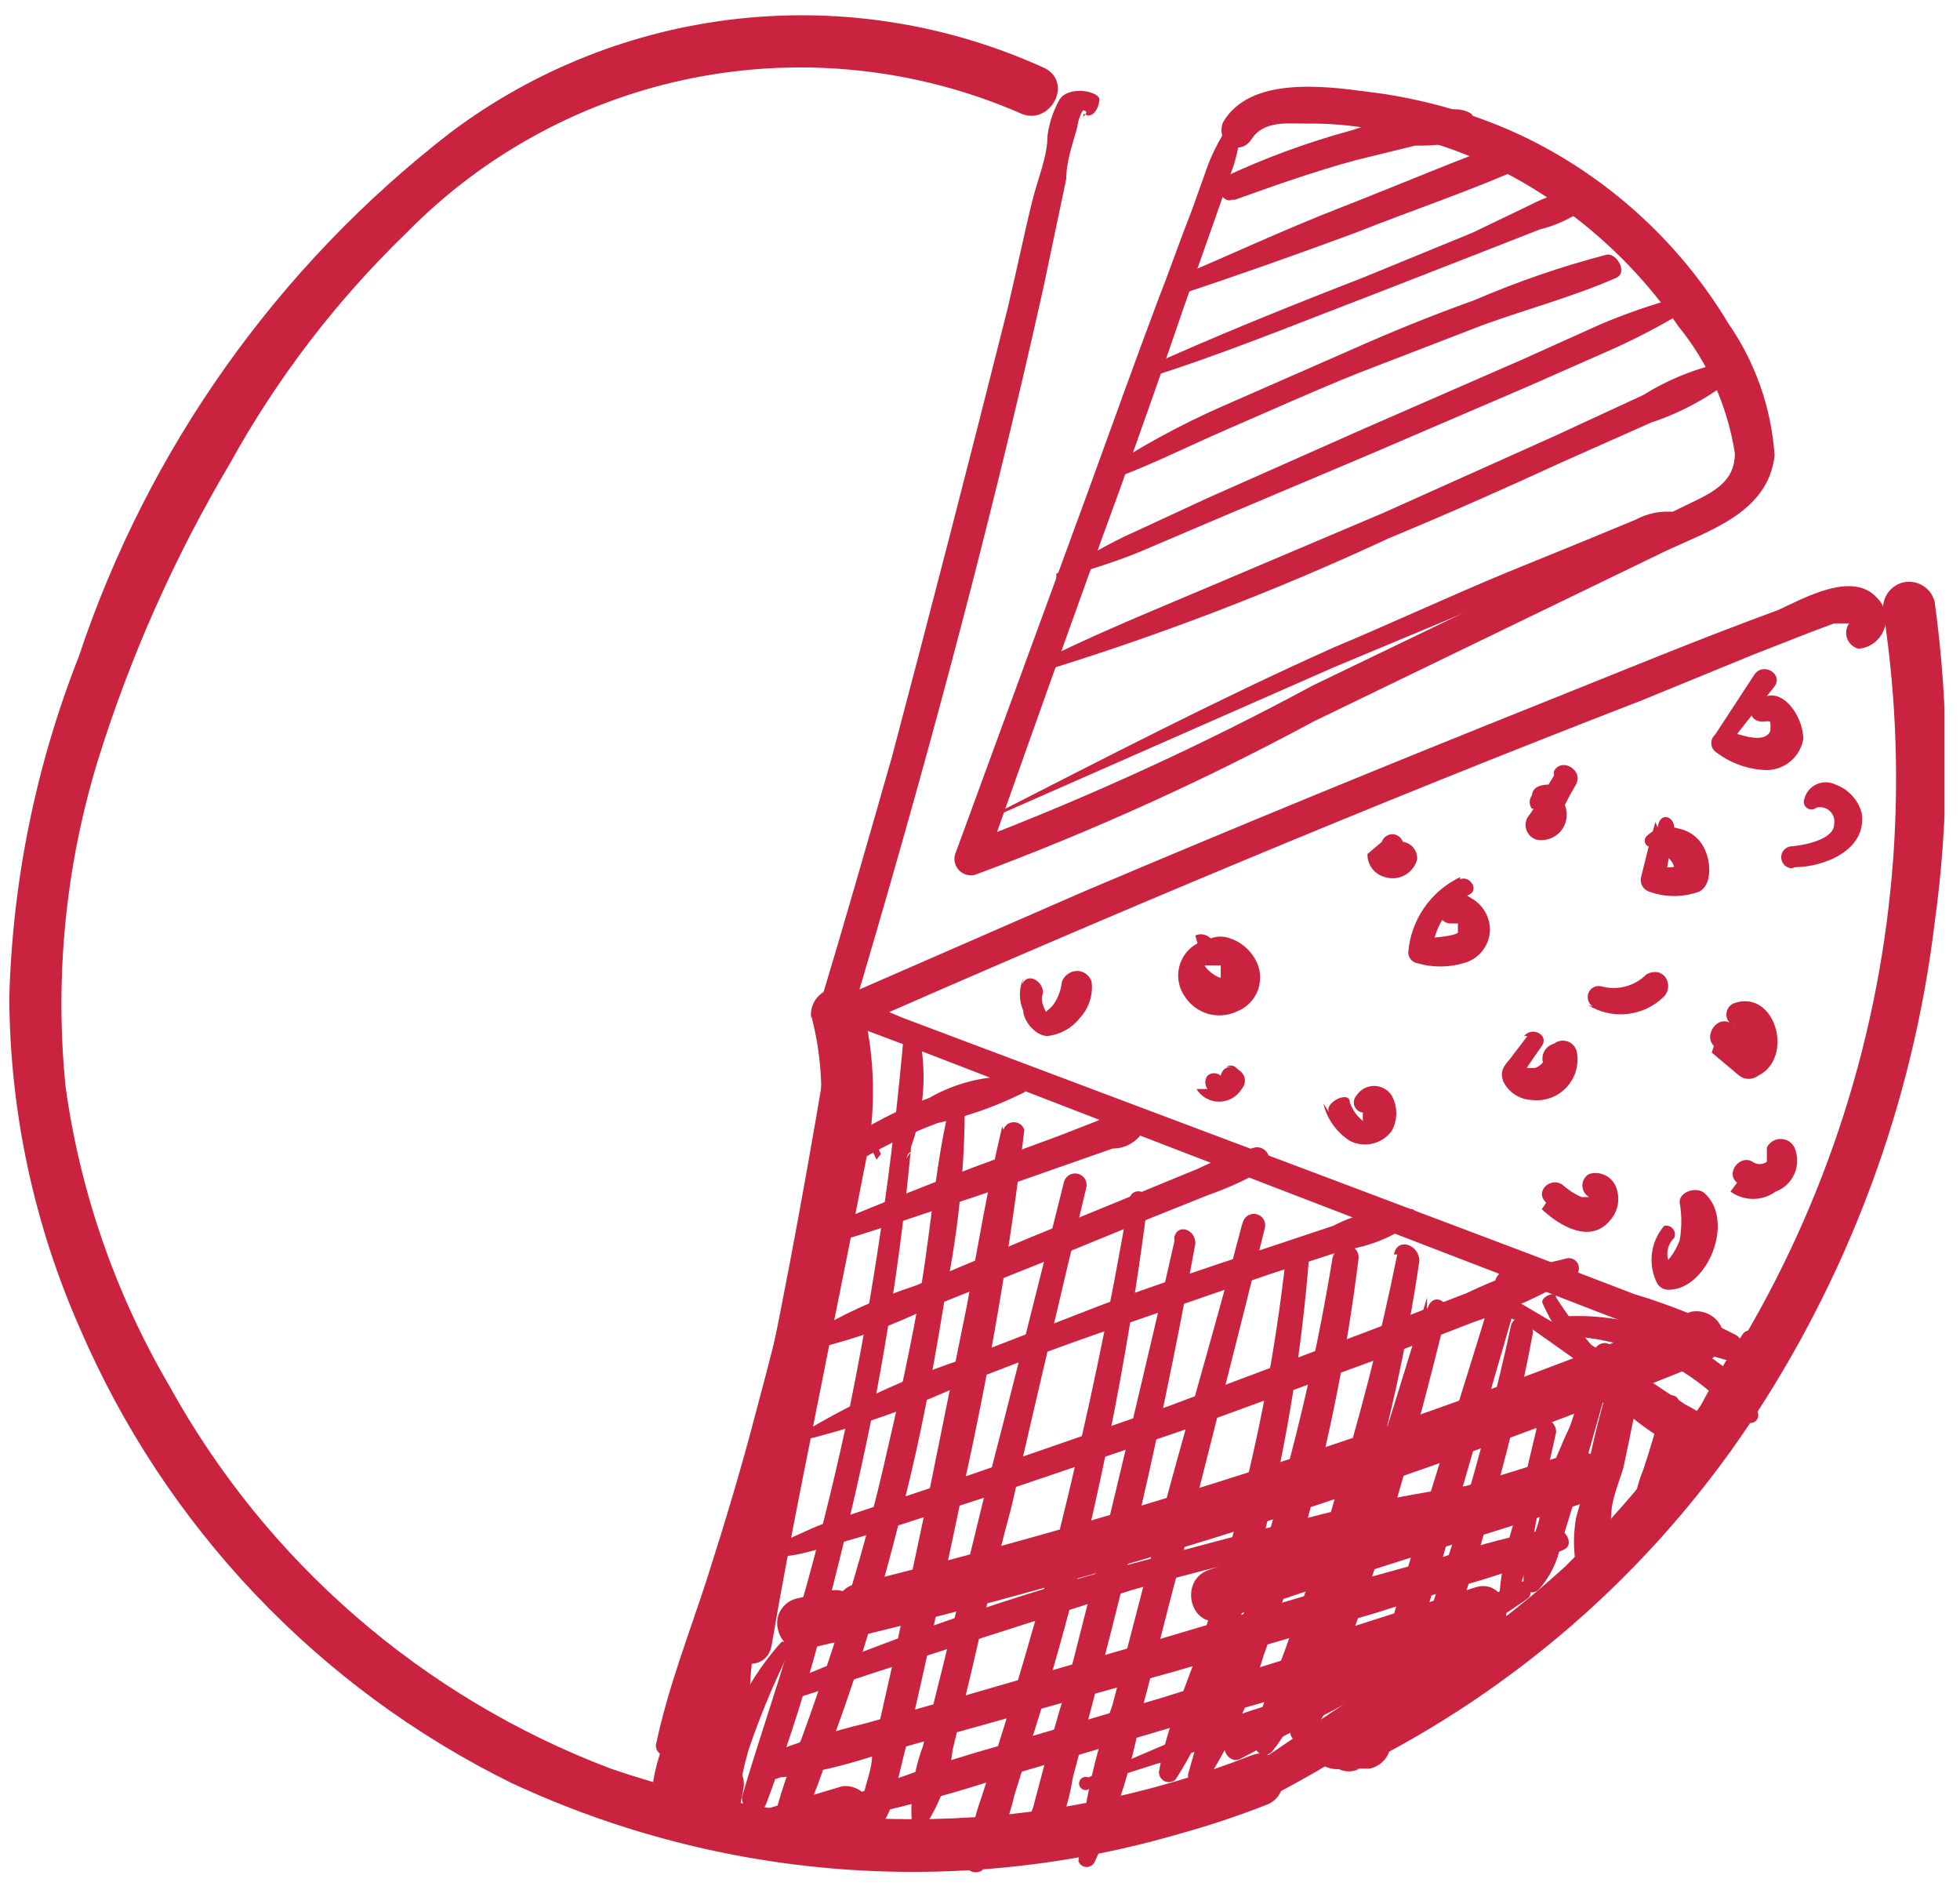 <svg width="79" height="76" viewBox="0 0 79 76" fill="none" xmlns="http://www.w3.org/2000/svg">
<g clip-path="url(#clip0_1033_685)">
<path d="M54.673 71.266C61.024 68.13 66.449 63.396 70.415 57.529C74.502 51.447 77.093 44.486 77.975 37.212C78.575 32.906 78.575 28.537 77.975 24.23C77.902 23.961 77.726 23.73 77.485 23.589C77.244 23.448 76.957 23.407 76.685 23.474C76.416 23.548 76.185 23.724 76.044 23.965C75.903 24.206 75.862 24.493 75.93 24.764C76.976 31.719 76.357 38.824 74.123 45.494C71.888 52.163 68.103 58.208 63.078 63.131C60.289 65.678 57.143 67.805 53.739 69.444C52.538 70.066 53.739 71.844 54.806 71.266H54.673Z" fill="#C9233F"/>
<path d="M42.132 2.757C38.275 0.99 34.012 0.297 29.793 0.751C25.574 1.205 21.556 2.789 18.163 5.336C11.182 10.732 5.966 18.084 3.177 26.453C1.451 30.835 0.503 35.483 0.375 40.191C0.396 44.785 1.365 49.325 3.221 53.528C6.652 61.507 12.818 68.002 20.609 71.844C29.045 75.774 38.624 76.501 47.557 73.889C48.733 73.564 49.891 73.179 51.026 72.734C52.271 72.289 51.693 70.244 50.448 70.733C42.172 73.971 33.014 74.16 24.611 71.266C17.038 68.398 10.732 62.93 6.823 55.84C4.652 52.137 3.231 48.043 2.643 43.792C2.201 39.378 2.639 34.92 3.933 30.677C5.236 26.481 7.027 22.452 9.269 18.673C11.165 15.239 13.563 12.107 16.384 9.381C19.528 6.177 23.568 3.999 27.973 3.134C32.379 2.269 36.943 2.758 41.065 4.536C42.266 5.158 43.288 3.38 42.132 2.757Z" fill="#C9233F"/>
<path d="M43.688 4.58C44.044 4.847 44.311 4.313 44.311 4.002C44.311 3.691 43.11 3.424 42.71 4.002C42.455 4.456 42.289 4.954 42.221 5.469C42.221 6.269 41.865 7.114 41.643 7.959C41.42 8.804 40.976 10.893 40.62 12.405C39.108 18.421 37.552 24.453 35.951 30.499C34.972 33.922 33.994 37.345 32.971 40.724C32.94 40.863 32.949 41.007 32.997 41.141C33.044 41.275 33.129 41.393 33.24 41.481C33.351 41.569 33.485 41.624 33.627 41.64C33.768 41.655 33.911 41.631 34.038 41.569C44.667 36.901 55.34 32.41 66.146 28.232L70.593 26.409L72.861 25.52L73.928 25.119H74.373H74.639C74.659 25.056 74.693 24.999 74.739 24.953C74.786 24.906 74.843 24.872 74.906 24.853C74.764 24.89 74.638 24.974 74.548 25.091C74.459 25.207 74.41 25.35 74.41 25.497C74.41 25.645 74.459 25.788 74.548 25.904C74.638 26.021 74.764 26.104 74.906 26.142C75.135 26.124 75.354 26.041 75.537 25.903C75.72 25.764 75.859 25.576 75.939 25.361C76.019 25.146 76.035 24.913 75.986 24.689C75.937 24.465 75.824 24.259 75.662 24.097C74.684 22.985 72.727 24.097 71.66 24.586C68.503 25.742 65.39 27.031 62.277 28.276C56.051 30.766 49.87 33.3 43.688 35.923L33.194 40.502L34.216 41.302C37.151 31.477 39.82 21.607 42.043 11.649L42.977 7.203C42.977 6.492 43.244 5.78 43.422 5.114C43.449 4.878 43.525 4.651 43.644 4.447C43.644 4.447 43.955 4.447 43.644 4.713L43.688 4.58Z" fill="#C9233F"/>
<path d="M49.603 4.936C49.247 5.449 48.949 6.001 48.714 6.581L48.047 8.448C47.558 9.693 47.113 10.982 46.624 12.227C45.69 14.716 44.801 17.206 43.911 19.651L38.486 34.456C38.46 34.566 38.463 34.681 38.495 34.79C38.526 34.898 38.584 34.998 38.664 35.078C38.744 35.158 38.843 35.216 38.952 35.247C39.061 35.278 39.176 35.281 39.286 35.256C43.975 33.515 48.537 31.45 52.939 29.076L67.08 22.23C68.859 21.385 71.26 20.674 71.527 18.362C71.4 16.447 70.754 14.603 69.659 13.027C67.688 9.747 64.796 7.119 61.343 5.469C59.362 4.545 57.245 3.945 55.073 3.691C53.383 3.469 50.359 3.068 49.292 4.936C48.981 5.736 49.959 6.358 50.448 5.603C50.938 4.847 51.916 4.98 52.627 4.98C53.537 4.967 54.445 5.042 55.34 5.202C56.987 5.466 58.589 5.96 60.098 6.67C63.14 8.139 65.745 10.377 67.658 13.16C68.855 14.633 69.638 16.398 69.926 18.273C69.926 19.207 69.348 19.651 68.592 20.051L65.301 21.652L52.939 27.609C48.415 30.049 43.736 32.187 38.931 34.011L39.731 34.811C41.51 29.788 43.289 24.764 45.112 19.785C46.001 17.295 46.891 14.805 47.736 12.316L49.07 8.537L49.737 6.625C49.909 6.046 50.013 5.45 50.048 4.847C50.048 4.58 49.737 4.536 49.603 4.847V4.936Z" fill="#C9233F"/>
<path d="M49.781 8.048C51.382 7.47 53.028 6.892 54.673 6.447L57.03 5.869C57.741 5.869 58.853 5.869 59.298 5.202C59.379 5.119 59.425 5.008 59.425 4.891C59.425 4.775 59.379 4.663 59.298 4.58C58.675 4.18 57.786 4.58 57.074 4.58C56.363 4.58 55.34 4.98 54.495 5.247C52.708 5.73 50.967 6.369 49.292 7.159C48.803 7.381 49.292 8.226 49.648 8.048H49.781Z" fill="#C9233F"/>
<path d="M47.424 11.916C49.826 11.115 52.227 10.271 54.628 9.381C56.985 8.448 59.387 7.648 61.655 6.625C62.277 6.358 61.655 5.38 61.21 5.558C58.809 6.403 56.452 7.425 54.05 8.359C51.649 9.293 49.603 10.271 47.157 11.293C46.802 11.293 47.157 12.005 47.424 11.916Z" fill="#C9233F"/>
<path d="M46.178 15.25C49.291 14.272 52.315 13.027 55.339 11.871L59.786 10.137L62.054 9.248C62.783 9.069 63.466 8.735 64.055 8.27C64.112 8.221 64.152 8.154 64.168 8.081C64.185 8.008 64.178 7.931 64.149 7.862C64.119 7.792 64.068 7.734 64.003 7.696C63.939 7.657 63.863 7.641 63.788 7.648C63.041 7.703 62.314 7.915 61.654 8.27L59.341 9.381L54.894 11.204C51.915 12.36 48.935 13.56 46 14.894C45.689 14.894 46 15.561 46.223 15.428L46.178 15.25Z" fill="#C9233F"/>
<path d="M44.49 19.429C46.18 18.851 47.825 18.006 49.471 17.295C51.116 16.584 52.984 15.739 54.762 15.028L59.832 13.072C61.566 12.449 63.39 11.96 65.124 11.204C65.657 10.982 65.124 10.137 64.724 10.271C62.916 10.744 61.147 11.354 59.432 12.093C57.697 12.716 56.052 13.383 54.362 14.138L49.293 16.361C47.54 17.131 45.858 18.053 44.268 19.118C44.268 19.118 44.268 19.473 44.268 19.429H44.49Z" fill="#C9233F"/>
<path d="M42.71 23.341C43.777 22.985 44.889 22.674 45.956 22.23L48.98 20.941L55.294 18.273L61.609 15.561L64.633 14.227C65.736 13.751 66.805 13.201 67.835 12.582C67.912 12.547 67.971 12.483 68 12.403C68.029 12.324 68.026 12.237 67.991 12.16C67.955 12.083 67.891 12.024 67.812 11.995C67.732 11.966 67.645 11.969 67.568 12.005C66.523 12.293 65.498 12.65 64.5 13.072L61.342 14.494L55.028 17.25L48.713 20.051L45.733 21.43C44.622 21.919 43.643 22.541 42.576 23.119C42.576 23.119 42.576 23.43 42.576 23.386L42.71 23.341Z" fill="#C9233F"/>
<path d="M41.644 27.165C46.539 25.681 51.324 23.854 55.963 21.696C58.32 20.718 60.632 19.696 62.945 18.629L66.547 17.028C67.74 16.634 68.854 16.032 69.838 15.25C70.06 15.25 69.838 14.539 69.571 14.583C68.389 14.828 67.26 15.28 66.235 15.917L62.678 17.562L55.74 20.674L48.714 23.652C46.313 24.675 43.867 25.653 41.555 26.853V27.076L41.644 27.165Z" fill="#C9233F"/>
<path d="M39.998 32.944L53.739 26.898L60.765 23.964L64.234 22.719L66.102 21.963C66.627 21.831 67.105 21.553 67.48 21.163V20.629C66.942 20.576 66.4 20.684 65.924 20.941L64.101 21.696L60.721 23.074C58.364 24.052 56.274 25.031 53.739 26.098C49.07 28.187 44.534 30.543 39.998 32.855V32.944Z" fill="#C9233F"/>
<path d="M34.039 41.524C34.039 41.524 34.706 41.524 34.928 41.524L36.707 42.191L40.398 43.614L47.424 46.326L61.521 51.75L65.434 53.261C66.731 53.895 68.086 54.401 69.481 54.773C69.617 54.826 69.768 54.823 69.901 54.764C70.035 54.706 70.14 54.597 70.193 54.462C70.246 54.326 70.243 54.175 70.184 54.041C70.126 53.908 70.017 53.803 69.881 53.75C68.597 53.099 67.258 52.563 65.879 52.15L61.699 50.549L53.339 47.393L36.44 41.035C35.729 40.769 33.727 39.657 33.238 41.035C32.749 42.413 33.461 42.458 34.128 42.147C34.795 41.836 34.128 41.747 34.128 41.747L34.039 41.524Z" fill="#C9233F"/>
<path d="M48.269 38.012C48.081 38.111 47.917 38.25 47.788 38.418C47.659 38.587 47.569 38.781 47.522 38.989C47.475 39.196 47.474 39.41 47.519 39.618C47.564 39.825 47.653 40.021 47.78 40.191C47.998 40.513 48.323 40.748 48.697 40.854C49.072 40.96 49.471 40.93 49.826 40.769C50.029 40.694 50.214 40.577 50.366 40.423C50.518 40.269 50.635 40.084 50.707 39.88C50.779 39.676 50.806 39.458 50.784 39.243C50.762 39.028 50.693 38.82 50.582 38.635C50.348 38.226 49.966 37.923 49.514 37.79C49.287 37.721 49.043 37.727 48.819 37.807C48.594 37.887 48.402 38.037 48.269 38.234C48.232 38.294 48.209 38.361 48.203 38.431C48.197 38.501 48.207 38.571 48.233 38.636C48.259 38.701 48.3 38.759 48.353 38.805C48.406 38.851 48.468 38.884 48.536 38.901H48.892H49.203C49.203 38.901 49.203 39.301 49.203 39.39C49.203 39.479 48.091 38.857 48.714 38.546C49.337 38.234 48.714 37.434 48.18 37.701L48.269 38.012Z" fill="#C9233F"/>
<path d="M58.852 35.345C58.27 35.622 57.77 36.047 57.404 36.578C57.037 37.108 56.816 37.725 56.762 38.368C56.76 38.472 56.794 38.573 56.859 38.654C56.924 38.736 57.016 38.792 57.118 38.812C57.727 38.99 58.375 38.99 58.985 38.812C59.277 38.738 59.537 38.573 59.729 38.341C59.92 38.11 60.034 37.823 60.053 37.523C60.062 37.253 59.996 36.985 59.863 36.75C59.729 36.514 59.533 36.32 59.297 36.189C59.19 36.113 59.068 36.062 58.939 36.041C58.809 36.02 58.677 36.029 58.552 36.068C58.427 36.107 58.312 36.174 58.218 36.264C58.123 36.355 58.051 36.466 58.007 36.59C57.986 36.664 57.983 36.742 57.998 36.818C58.013 36.894 58.045 36.965 58.093 37.025C58.141 37.086 58.202 37.135 58.272 37.167C58.342 37.2 58.419 37.215 58.496 37.212H58.763C58.763 37.212 58.763 37.434 58.763 37.568C58.763 37.701 57.607 37.834 57.251 37.79L57.74 38.279C57.777 37.815 57.931 37.367 58.188 36.978C58.444 36.59 58.795 36.272 59.208 36.056C59.652 35.834 59.208 35.256 58.852 35.434V35.345Z" fill="#C9233F"/>
<path d="M66.723 33.122C66.501 33.878 66.323 34.633 66.145 35.345C66.116 35.462 66.132 35.587 66.189 35.694C66.247 35.8 66.342 35.882 66.456 35.923C67.116 36.168 67.842 36.168 68.502 35.923C68.991 35.656 68.947 34.811 68.769 34.367C68.687 34.12 68.541 33.899 68.345 33.727C68.15 33.555 67.912 33.438 67.657 33.389C67.445 33.317 67.217 33.304 66.998 33.351C66.779 33.398 66.576 33.503 66.412 33.655C66.375 33.68 66.345 33.713 66.324 33.752C66.303 33.79 66.293 33.834 66.293 33.878C66.293 33.922 66.303 33.965 66.324 34.004C66.345 34.042 66.375 34.076 66.412 34.1C66.572 34.103 66.728 34.145 66.867 34.223C67.007 34.3 67.125 34.411 67.212 34.544C67.328 34.629 67.415 34.746 67.462 34.881C67.51 35.016 67.516 35.162 67.479 35.3L67.879 34.856C67.429 34.985 66.951 34.985 66.501 34.856C66.729 35.079 66.923 35.333 67.079 35.611L67.479 33.344C67.479 32.9 66.901 32.677 66.812 33.344L66.723 33.122Z" fill="#C9233F"/>
<path d="M70.726 27.165L69.125 29.61C69.078 29.651 69.04 29.703 69.014 29.76C68.988 29.818 68.975 29.88 68.975 29.943C68.975 30.006 68.988 30.069 69.014 30.126C69.04 30.183 69.078 30.235 69.125 30.276C69.722 30.748 70.455 31.013 71.215 31.032C71.566 31.027 71.905 30.901 72.173 30.674C72.441 30.446 72.621 30.133 72.683 29.788C72.683 28.721 71.571 27.298 70.682 28.454C70.415 28.765 70.682 29.121 71.126 29.076C71.199 29.059 71.275 29.059 71.349 29.076C71.368 29.209 71.368 29.344 71.349 29.476C71.037 30.054 69.926 29.476 69.57 29.476C69.214 29.476 69.57 29.921 69.57 30.143L71.526 27.654C71.882 27.165 71.082 26.675 70.726 27.165Z" fill="#C9233F"/>
<path d="M62.633 31.255C62.277 31.833 61.966 32.41 61.566 32.944C61.522 33.024 61.497 33.113 61.491 33.205C61.486 33.296 61.501 33.387 61.535 33.472C61.569 33.557 61.621 33.633 61.688 33.696C61.755 33.758 61.834 33.805 61.921 33.833C62.102 33.87 62.289 33.858 62.463 33.797C62.637 33.736 62.792 33.63 62.91 33.489C63.029 33.347 63.107 33.177 63.136 32.995C63.166 32.813 63.145 32.626 63.078 32.455C63.078 32.289 63.037 32.125 62.96 31.978C62.882 31.83 62.77 31.704 62.633 31.61C62.277 31.61 61.788 31.61 61.743 32.055C61.686 32.132 61.655 32.225 61.655 32.322C61.655 32.418 61.686 32.511 61.743 32.588H61.966L62.633 33.389C62.887 32.775 63.184 32.181 63.522 31.61C63.834 31.032 62.944 30.499 62.633 31.077V31.255Z" fill="#C9233F"/>
<path d="M55.118 34.411C55.111 34.625 55.179 34.834 55.308 35.004C55.438 35.174 55.622 35.294 55.829 35.345C55.961 35.385 56.099 35.399 56.235 35.385C56.372 35.371 56.505 35.33 56.625 35.263C56.745 35.197 56.851 35.107 56.936 34.998C57.021 34.89 57.083 34.766 57.119 34.633C57.132 34.463 57.079 34.295 56.971 34.163C56.864 34.03 56.71 33.944 56.541 33.922C56.14 33.922 56.541 33.922 56.541 33.922C56.511 33.833 56.455 33.756 56.379 33.701C56.303 33.646 56.212 33.616 56.118 33.616C56.025 33.616 55.933 33.646 55.857 33.701C55.782 33.756 55.725 33.833 55.696 33.922L55.118 34.411Z" fill="#C9233F"/>
<path d="M53.338 44.459C53.482 45.083 53.865 45.625 54.405 45.97C54.688 46.116 55.014 46.156 55.324 46.083C55.634 46.009 55.907 45.827 56.095 45.57C56.216 45.352 56.279 45.108 56.279 44.859C56.279 44.61 56.216 44.365 56.095 44.147C56.019 44.028 55.913 43.93 55.789 43.862C55.665 43.794 55.525 43.758 55.383 43.758C55.242 43.758 55.102 43.794 54.978 43.862C54.854 43.93 54.748 44.028 54.672 44.147C54.405 44.459 54.672 44.948 55.161 44.814H54.939C54.925 44.932 54.925 45.052 54.939 45.17C54.688 44.978 54.502 44.714 54.405 44.414C54.405 43.925 53.382 44.414 53.56 44.814L53.338 44.459Z" fill="#C9233F"/>
<path d="M61.566 41.747L60.854 42.68C60.587 42.991 60.454 43.169 60.587 43.569C60.693 43.789 60.856 43.975 61.06 44.108C61.264 44.242 61.5 44.317 61.744 44.325C61.994 44.355 62.248 44.327 62.486 44.243C62.724 44.159 62.94 44.021 63.116 43.841C63.292 43.66 63.424 43.442 63.502 43.202C63.581 42.962 63.603 42.708 63.567 42.458C63.557 42.354 63.52 42.255 63.459 42.171C63.398 42.087 63.315 42.021 63.219 41.98C63.123 41.939 63.019 41.925 62.915 41.938C62.812 41.952 62.715 41.993 62.633 42.058C62.474 42.1 62.338 42.203 62.255 42.344C62.172 42.486 62.148 42.654 62.188 42.814C62.104 42.912 61.997 42.988 61.877 43.036C61.61 43.036 61.343 43.036 61.255 43.036V43.48C61.521 43.036 61.833 42.591 62.144 42.147C62.455 41.702 61.744 41.346 61.432 41.747H61.566Z" fill="#C9233F"/>
<path d="M62.143 48.727C62.854 49.393 64.099 50.149 64.9 49.171C65.048 49.004 65.151 48.802 65.198 48.584C65.244 48.366 65.234 48.139 65.166 47.926C65.136 47.812 65.082 47.704 65.01 47.61C64.937 47.517 64.846 47.439 64.742 47.38C64.638 47.322 64.524 47.286 64.406 47.273C64.288 47.26 64.169 47.27 64.055 47.304C63.971 47.35 63.902 47.418 63.853 47.5C63.805 47.582 63.779 47.675 63.779 47.771C63.779 47.866 63.805 47.959 63.853 48.042C63.902 48.124 63.971 48.191 64.055 48.237H63.743C63.466 48.117 63.211 47.952 62.987 47.748C62.498 47.393 61.831 48.015 62.321 48.46L62.143 48.727Z" fill="#C9233F"/>
<path d="M67.08 49.393C66.802 49.713 66.627 50.109 66.58 50.53C66.532 50.951 66.613 51.376 66.813 51.75C66.864 51.82 66.93 51.877 67.008 51.916C67.085 51.954 67.171 51.974 67.258 51.972C68.814 51.972 69.97 49.171 68.681 48.06C68.325 47.793 67.658 48.06 67.702 48.46C67.789 48.96 67.789 49.471 67.702 49.971C67.531 50.45 67.221 50.868 66.813 51.172H67.48C67.393 51.089 67.323 50.989 67.275 50.878C67.228 50.767 67.203 50.648 67.203 50.527C67.203 50.406 67.228 50.287 67.275 50.176C67.323 50.065 67.393 49.965 67.48 49.882C67.506 49.822 67.515 49.757 67.506 49.692C67.497 49.627 67.47 49.566 67.429 49.516C67.388 49.466 67.333 49.427 67.272 49.406C67.21 49.384 67.144 49.38 67.08 49.393Z" fill="#C9233F"/>
<path d="M68.993 42.413L70.104 43.347C70.213 43.43 70.346 43.475 70.482 43.475C70.619 43.475 70.752 43.43 70.86 43.347C72.328 42.636 71.572 39.879 69.926 40.413C69.827 40.444 69.74 40.506 69.678 40.59C69.616 40.674 69.583 40.776 69.583 40.88C69.583 40.984 69.616 41.085 69.678 41.169C69.74 41.253 69.827 41.315 69.926 41.346C69.926 41.346 70.238 41.613 70.327 41.791V42.102H70.949L69.793 41.258C69.259 40.858 68.637 41.702 69.081 42.147L68.993 42.413Z" fill="#C9233F"/>
<path d="M72.327 34.945C73.483 34.945 75.262 34.278 75.039 32.766C74.969 32.501 74.834 32.258 74.648 32.056C74.463 31.855 74.23 31.702 73.972 31.61C73.854 31.554 73.724 31.524 73.593 31.523C73.462 31.522 73.332 31.55 73.213 31.606C73.094 31.661 72.989 31.742 72.905 31.843C72.821 31.943 72.76 32.061 72.727 32.188C72.7 32.253 72.696 32.324 72.715 32.391C72.734 32.458 72.775 32.517 72.832 32.558C72.888 32.599 72.957 32.62 73.026 32.617C73.096 32.615 73.163 32.589 73.216 32.544C73.31 32.52 73.409 32.52 73.503 32.544C73.597 32.568 73.684 32.616 73.755 32.682C73.826 32.749 73.879 32.832 73.909 32.924C73.939 33.017 73.945 33.115 73.927 33.211C73.927 33.833 72.727 34.056 72.238 34.1C72.12 34.1 72.007 34.147 71.923 34.23C71.84 34.313 71.793 34.427 71.793 34.544C71.793 34.662 71.84 34.776 71.923 34.859C72.007 34.942 72.12 34.989 72.238 34.989L72.327 34.945Z" fill="#C9233F"/>
<path d="M64.011 40.502C64.488 40.796 65.05 40.922 65.607 40.857C66.164 40.792 66.682 40.542 67.079 40.146C67.479 39.702 67.079 38.901 66.368 39.257C66.135 39.493 65.843 39.663 65.522 39.749C65.202 39.835 64.864 39.834 64.544 39.746C64.443 39.721 64.336 39.732 64.242 39.778C64.148 39.824 64.073 39.901 64.031 39.997C63.988 40.092 63.981 40.2 64.01 40.3C64.038 40.401 64.102 40.488 64.189 40.546L64.011 40.502Z" fill="#C9233F"/>
<path d="M69.748 48.015C70.013 48.207 70.332 48.31 70.66 48.31C70.987 48.31 71.306 48.207 71.571 48.015C71.74 47.952 71.895 47.855 72.026 47.73C72.156 47.605 72.26 47.454 72.331 47.288C72.401 47.122 72.438 46.943 72.437 46.762C72.436 46.581 72.399 46.403 72.327 46.237C72.275 46.134 72.196 46.047 72.098 45.987C72 45.927 71.887 45.895 71.771 45.895C71.656 45.895 71.543 45.927 71.445 45.987C71.347 46.047 71.267 46.134 71.216 46.237C71.216 46.237 71.216 46.459 71.216 46.548C71.216 46.548 71.216 46.77 71.216 46.815C71.132 46.876 71.03 46.909 70.927 46.909C70.823 46.909 70.721 46.876 70.637 46.815C70.148 46.504 69.526 47.259 70.015 47.66L69.748 48.015Z" fill="#C9233F"/>
<path d="M41.243 39.435C41.154 39.638 41.107 39.858 41.107 40.08C41.107 40.301 41.154 40.521 41.243 40.724C41.243 41.124 41.732 41.747 42.221 41.747C42.473 41.719 42.716 41.642 42.937 41.52C43.159 41.398 43.354 41.233 43.511 41.035C43.695 40.842 43.834 40.61 43.919 40.356C44.003 40.103 44.031 39.834 44 39.568C43.963 39.443 43.887 39.332 43.783 39.252C43.679 39.173 43.553 39.127 43.422 39.124C43.285 39.125 43.152 39.168 43.041 39.248C42.929 39.327 42.845 39.439 42.8 39.568C42.764 39.905 42.641 40.227 42.444 40.502C42.283 40.687 42.086 40.839 41.866 40.946H42.266C42.169 40.811 42.094 40.661 42.044 40.502C42.011 40.425 41.993 40.341 41.993 40.257C41.993 40.173 42.011 40.09 42.044 40.013C42.044 39.524 41.421 39.168 41.199 39.657L41.243 39.435Z" fill="#C9233F"/>
<path d="M48.225 43.881C48.32 44.037 48.454 44.166 48.613 44.256C48.773 44.346 48.953 44.393 49.136 44.393C49.319 44.393 49.499 44.346 49.659 44.256C49.819 44.166 49.953 44.037 50.048 43.881C50.132 43.79 50.179 43.671 50.179 43.547C50.179 43.423 50.132 43.304 50.048 43.214C50.048 43.214 50.048 43.214 49.781 42.991C49.729 42.955 49.667 42.936 49.603 42.936C49.54 42.936 49.477 42.955 49.425 42.991H49.781C49.514 42.991 49.292 42.991 49.203 43.347C49.13 43.282 49.035 43.245 48.936 43.245C48.838 43.245 48.743 43.282 48.669 43.347C48.612 43.424 48.58 43.518 48.58 43.614C48.58 43.71 48.612 43.804 48.669 43.881H48.225Z" fill="#C9233F"/>
<path d="M27.946 71.622L27.68 73C27.645 73.132 27.636 73.269 27.654 73.403C27.672 73.538 27.716 73.668 27.784 73.786C27.852 73.903 27.943 74.007 28.051 74.089C28.159 74.172 28.282 74.232 28.413 74.267C28.545 74.302 28.682 74.311 28.817 74.293C28.951 74.275 29.081 74.231 29.199 74.163C29.317 74.095 29.42 74.004 29.502 73.896C29.585 73.788 29.646 73.665 29.681 73.534L29.948 72.156C29.983 72.024 29.991 71.887 29.973 71.752C29.956 71.618 29.911 71.488 29.843 71.37C29.775 71.252 29.684 71.149 29.576 71.067C29.468 70.984 29.345 70.924 29.214 70.889C29.082 70.854 28.945 70.845 28.811 70.863C28.676 70.881 28.546 70.925 28.428 70.993C28.31 71.061 28.207 71.152 28.125 71.26C28.042 71.368 27.981 71.491 27.946 71.622Z" fill="#C9233F"/>
<path d="M32.704 40.946C33.237 42.972 33.237 45.101 32.704 47.126L31.503 53.35C30.659 57.44 29.814 61.575 29.102 65.709C28.835 67.043 30.881 67.621 31.103 66.287C31.859 61.841 32.749 57.662 33.593 53.35C34.038 51.172 34.483 48.904 34.883 46.859C35.33 44.758 35.284 42.582 34.75 40.502C34.654 40.253 34.469 40.049 34.231 39.93C33.993 39.811 33.719 39.785 33.463 39.857C33.207 39.93 32.987 40.095 32.846 40.321C32.706 40.548 32.655 40.818 32.704 41.08V40.946Z" fill="#C9233F"/>
<path d="M34.261 46.993C35.372 46.3 36.549 45.719 37.774 45.259C38.96 45 40.11 44.596 41.198 44.058C41.267 44.033 41.325 43.988 41.367 43.928C41.408 43.868 41.43 43.798 41.43 43.725C41.43 43.652 41.408 43.581 41.367 43.522C41.325 43.462 41.267 43.417 41.198 43.392C39.897 43.294 38.596 43.588 37.463 44.236C36.193 44.715 34.984 45.342 33.861 46.103C33.283 46.459 33.861 47.348 34.35 46.993H34.261Z" fill="#C9233F"/>
<path d="M32.926 50.282C35.238 49.616 37.373 48.86 39.774 48.06L43.065 46.904L44.844 46.281C45.377 46.281 45.822 46.015 46.133 45.526C46.195 45.467 46.234 45.389 46.242 45.304C46.251 45.22 46.23 45.135 46.181 45.065C46.133 44.995 46.061 44.945 45.979 44.923C45.897 44.902 45.81 44.91 45.733 44.948C45.219 44.845 44.684 44.923 44.221 45.17L42.62 45.792L39.241 47.037C37.017 47.882 34.794 48.771 32.704 49.66C32.348 49.66 32.704 50.371 32.926 50.238V50.282Z" fill="#C9233F"/>
<path d="M32.927 54.328C34.464 53.959 35.955 53.422 37.374 52.728L42.044 50.86L46.49 49.038L48.714 48.148C49.486 47.88 50.231 47.538 50.937 47.126C51.031 47.064 51.101 46.971 51.134 46.864C51.168 46.757 51.163 46.641 51.121 46.537C51.08 46.432 51.003 46.346 50.905 46.291C50.806 46.236 50.692 46.217 50.582 46.237C49.8 46.445 49.041 46.727 48.314 47.081L46.046 48.015L41.376 49.927L36.929 51.794C35.375 52.306 33.883 52.992 32.482 53.839C32.435 53.86 32.394 53.894 32.366 53.938C32.337 53.981 32.322 54.032 32.322 54.084C32.322 54.136 32.337 54.186 32.366 54.23C32.394 54.273 32.435 54.307 32.482 54.328H32.927Z" fill="#C9233F"/>
<path d="M32.971 57.885C35.031 57.331 37.04 56.602 38.975 55.706C40.991 54.906 43.036 54.15 45.112 53.439L51.16 51.349L54.184 50.371C55.181 50.236 56.128 49.854 56.941 49.26C56.987 49.232 57.025 49.193 57.051 49.146C57.078 49.1 57.092 49.047 57.092 48.993C57.092 48.94 57.078 48.887 57.051 48.84C57.025 48.793 56.987 48.754 56.941 48.727C55.832 48.648 54.724 48.879 53.739 49.393L50.67 50.416C48.625 51.083 46.535 51.794 44.489 52.55L38.53 54.862C36.472 55.564 34.491 56.473 32.616 57.574C32.578 57.592 32.546 57.62 32.524 57.656C32.502 57.691 32.49 57.732 32.49 57.774C32.49 57.815 32.502 57.856 32.524 57.892C32.546 57.927 32.578 57.955 32.616 57.974L32.971 57.885Z" fill="#C9233F"/>
<path d="M31.237 62.731C31.993 62.731 32.704 62.508 33.46 62.286L35.595 61.664L39.597 60.374L47.602 57.663L55.517 54.773L59.431 53.261C60.807 52.806 62.134 52.21 63.388 51.483C63.489 51.442 63.568 51.362 63.61 51.262C63.652 51.162 63.652 51.05 63.611 50.949C63.569 50.849 63.49 50.769 63.39 50.728C63.29 50.686 63.177 50.686 63.077 50.727C61.709 51.032 60.381 51.495 59.119 52.105L55.206 53.617L47.157 56.64L39.197 59.396L35.194 60.73L33.193 61.397C32.482 61.664 31.859 62.019 31.103 62.286C31.044 62.286 30.988 62.309 30.946 62.351C30.904 62.393 30.881 62.449 30.881 62.508C30.881 62.567 30.904 62.624 30.946 62.666C30.988 62.707 31.044 62.731 31.103 62.731H31.237Z" fill="#C9233F"/>
<path d="M34.972 65.843C46.46 63.024 57.726 59.369 68.68 54.906C68.944 54.824 69.168 54.646 69.308 54.407C69.447 54.169 69.493 53.887 69.436 53.617C69.354 53.353 69.176 53.13 68.938 52.99C68.699 52.85 68.417 52.804 68.147 52.861C57.186 57.319 45.922 60.988 34.439 63.842C34.173 63.913 33.947 64.086 33.809 64.324C33.672 64.561 33.634 64.844 33.705 65.109C33.776 65.374 33.949 65.601 34.187 65.738C34.424 65.876 34.707 65.913 34.972 65.843Z" fill="#C9233F"/>
<path d="M32.615 66.421L33.949 66.109C34.08 66.074 34.204 66.014 34.312 65.931C34.42 65.849 34.51 65.746 34.578 65.628C34.647 65.51 34.691 65.38 34.709 65.246C34.727 65.111 34.718 64.974 34.683 64.842C34.648 64.711 34.587 64.588 34.505 64.48C34.422 64.372 34.319 64.281 34.201 64.213C34.083 64.145 33.953 64.101 33.819 64.083C33.684 64.065 33.547 64.074 33.415 64.109L32.081 64.42C31.948 64.456 31.824 64.518 31.716 64.603C31.608 64.687 31.518 64.793 31.451 64.913C31.385 65.034 31.344 65.166 31.33 65.303C31.316 65.44 31.329 65.578 31.37 65.709C31.4 65.84 31.458 65.964 31.538 66.072C31.619 66.18 31.72 66.27 31.837 66.336C31.954 66.403 32.084 66.445 32.217 66.46C32.351 66.474 32.486 66.461 32.615 66.421Z" fill="#C9233F"/>
<path d="M54.094 71.266H55.206C55.447 71.217 55.662 71.085 55.817 70.895C55.972 70.705 56.057 70.467 56.057 70.222C56.057 69.976 55.972 69.739 55.817 69.548C55.662 69.358 55.447 69.227 55.206 69.177H54.094C53.939 69.145 53.779 69.148 53.625 69.185C53.471 69.223 53.327 69.294 53.204 69.394C53.081 69.494 52.982 69.62 52.914 69.764C52.846 69.907 52.81 70.063 52.81 70.222C52.81 70.38 52.846 70.537 52.914 70.68C52.982 70.823 53.081 70.949 53.204 71.049C53.327 71.149 53.471 71.221 53.625 71.258C53.779 71.296 53.939 71.299 54.094 71.266Z" fill="#C9233F"/>
<path d="M49.292 65.265C54.095 63.575 59.031 62.108 63.878 60.552C65.168 60.152 64.634 58.107 63.344 58.552C58.453 60.108 53.561 61.53 48.714 63.264C47.469 63.709 48.002 65.709 49.292 65.265Z" fill="#C9233F"/>
<path d="M54.361 67.843L60.009 65.976C61.254 65.576 60.721 63.531 59.431 63.975L53.739 65.798C52.449 66.243 52.983 68.243 54.272 67.843H54.361Z" fill="#C9233F"/>
<path d="M31.505 74.868L34.484 74.023C34.722 73.924 34.916 73.743 35.031 73.512C35.145 73.281 35.172 73.017 35.108 72.768C35.042 72.519 34.89 72.302 34.677 72.157C34.464 72.011 34.206 71.948 33.951 71.978L30.971 72.867C29.681 73.267 30.215 75.268 31.505 74.868Z" fill="#C9233F"/>
<path d="M31.505 66.154C30.497 67.278 29.725 68.593 29.237 70.022C29.007 70.734 28.828 71.462 28.703 72.2C28.703 72.823 28.347 73.623 28.703 74.112C29.059 74.601 29.014 74.112 29.148 74.112C29.281 74.112 29.637 73.178 29.726 72.6C29.827 71.894 29.975 71.196 30.171 70.511C30.642 69.125 31.206 67.774 31.86 66.465C31.861 66.42 31.852 66.376 31.833 66.335C31.815 66.294 31.788 66.257 31.754 66.228C31.72 66.198 31.68 66.176 31.637 66.163C31.594 66.151 31.549 66.147 31.505 66.154Z" fill="#C9233F"/>
<path d="M32.882 70.733C32.417 70.7 31.956 70.626 31.504 70.511V71.622C32.881 71.428 34.236 71.1 35.55 70.644L39.375 69.577L47.335 67.354L55.295 65.042L59.12 63.842C60.438 63.469 61.731 63.009 62.988 62.464C63.566 62.242 62.988 61.486 62.633 61.575C61.124 61.851 59.638 62.237 58.186 62.731L54.317 63.798L46.535 66.109L38.708 68.377L34.883 69.444C33.538 69.771 32.216 70.187 30.926 70.689C30.436 70.955 30.926 71.844 31.326 71.667C31.811 71.481 32.32 71.361 32.838 71.311C33.105 71.311 32.838 70.866 32.838 70.866L32.882 70.733Z" fill="#C9233F"/>
<path d="M33.683 73.4C35.954 72.939 38.197 72.346 40.398 71.622L47.024 69.666C51.539 68.498 55.991 67.103 60.365 65.487C60.459 65.442 60.533 65.367 60.577 65.273C60.62 65.179 60.63 65.073 60.604 64.973C60.577 64.873 60.517 64.785 60.433 64.725C60.349 64.664 60.246 64.635 60.143 64.642C55.696 65.576 51.249 67.043 46.802 68.421L40.176 70.377C37.953 71 35.77 71.757 33.639 72.645C33.239 72.645 33.639 73.356 33.95 73.311L33.683 73.4Z" fill="#C9233F"/>
<path d="M31.859 68.51C36.306 67.043 41.02 65.531 45.645 64.064C47.957 63.398 50.314 62.819 52.626 62.286C54.939 61.752 57.385 61.397 59.697 60.686C60.142 60.686 60.097 59.752 59.697 59.796C57.268 60.116 54.861 60.591 52.493 61.219C50.136 61.797 48.046 62.375 45.511 63.042C40.735 64.331 36.055 65.951 31.503 67.888C31.147 67.888 31.503 68.599 31.77 68.51H31.859Z" fill="#C9233F"/>
<path d="M44.044 71.889L48.268 70.555C49.64 70.195 50.979 69.719 52.27 69.132C52.671 69.132 52.27 68.421 52.004 68.466C50.605 68.833 49.237 69.309 47.912 69.888L43.866 71.622C43.825 71.604 43.781 71.597 43.736 71.601C43.692 71.605 43.65 71.619 43.613 71.644C43.576 71.668 43.545 71.701 43.524 71.74C43.503 71.779 43.492 71.822 43.492 71.867C43.492 71.911 43.503 71.954 43.524 71.993C43.545 72.032 43.576 72.066 43.613 72.09C43.65 72.114 43.692 72.129 43.736 72.132C43.781 72.136 43.825 72.129 43.866 72.111L44.044 71.889Z" fill="#C9233F"/>
<path d="M29.236 61.619C28.535 63.541 27.942 65.5 27.457 67.488C27.19 68.466 26.923 69.399 26.701 70.377C26.362 71.302 26.197 72.282 26.212 73.267C26.212 73.35 26.245 73.429 26.303 73.487C26.361 73.546 26.441 73.578 26.523 73.578C26.606 73.578 26.685 73.546 26.743 73.487C26.802 73.429 26.834 73.35 26.834 73.267C27.298 72.403 27.628 71.474 27.813 70.511C28.08 69.488 28.302 68.466 28.569 67.443C29.014 65.487 29.547 63.531 29.814 61.53C29.814 61.175 29.369 61.175 29.236 61.53V61.619Z" fill="#C9233F"/>
<path d="M29.103 63.798C28.441 65.245 27.862 66.73 27.369 68.243C26.812 69.658 26.54 71.169 26.568 72.689C26.611 72.763 26.673 72.824 26.747 72.867C26.821 72.909 26.905 72.932 26.991 72.932C27.076 72.932 27.16 72.909 27.234 72.867C27.309 72.824 27.37 72.763 27.413 72.689C27.67 72.033 27.834 71.345 27.902 70.644C27.902 69.888 28.214 69.088 28.392 68.332C28.752 66.816 29.227 65.33 29.815 63.886C29.815 63.486 29.281 63.175 29.103 63.575V63.798Z" fill="#C9233F"/>
<path d="M36.528 46.681C37.242 45.076 37.414 43.281 37.017 41.569C37.017 41.258 36.484 41.346 36.439 41.569C35.98 46.856 35.208 52.111 34.127 57.307C33.593 59.796 32.971 62.286 32.259 64.776C31.548 67.354 30.658 69.844 29.902 72.422C29.902 73.045 30.658 73.267 30.881 72.689C31.821 70.186 32.623 67.633 33.282 65.042C33.949 62.464 34.572 59.885 35.105 57.262C36.137 52.086 36.791 46.84 37.062 41.569H36.439C36.949 43.129 36.949 44.81 36.439 46.37C36.439 46.37 36.439 46.681 36.751 46.37L36.528 46.681Z" fill="#C9233F"/>
<path d="M38.352 44.236C37.729 46.681 37.551 49.26 37.151 51.705C36.751 54.15 36.173 56.684 35.595 59.174C35.017 61.664 34.305 64.064 33.549 66.465C33.149 67.665 32.749 68.866 32.304 70.066C31.798 71.228 31.396 72.434 31.103 73.667C31.084 73.778 31.103 73.892 31.157 73.99C31.212 74.088 31.299 74.165 31.403 74.207C31.508 74.249 31.623 74.253 31.731 74.219C31.838 74.186 31.93 74.117 31.993 74.023C32.603 72.912 33.081 71.733 33.416 70.511C33.86 69.31 34.305 68.066 34.705 66.776C35.447 64.376 36.114 61.93 36.706 59.441C37.285 56.996 37.729 54.506 38.13 52.016C38.645 49.485 38.898 46.908 38.886 44.325C38.886 44.014 38.396 43.925 38.352 44.325V44.236Z" fill="#C9233F"/>
<path d="M40.397 45.392C39.819 47.793 39.419 50.194 38.974 52.594L37.507 59.841L35.95 67.176L35.15 70.733C35.15 71.311 34.883 71.844 34.794 72.422C34.727 72.924 34.727 73.432 34.794 73.934C34.815 73.981 34.849 74.022 34.893 74.05C34.936 74.079 34.987 74.094 35.039 74.094C35.091 74.094 35.142 74.079 35.185 74.05C35.228 74.022 35.263 73.981 35.283 73.934C35.447 73.707 35.596 73.469 35.728 73.223C35.878 72.944 35.983 72.644 36.039 72.334L36.44 70.689C36.751 69.488 37.018 68.288 37.285 67.088C37.818 64.687 38.352 62.286 38.841 59.885C39.897 55.143 40.713 50.35 41.287 45.526C41.258 45.437 41.201 45.359 41.125 45.304C41.049 45.249 40.958 45.22 40.864 45.22C40.771 45.22 40.679 45.249 40.603 45.304C40.528 45.359 40.471 45.437 40.442 45.526L40.397 45.392Z" fill="#C9233F"/>
<path d="M42.888 47.615C41.776 52.061 40.665 56.507 39.597 60.597L37.996 67.176L37.196 70.377C36.832 71.357 36.681 72.402 36.751 73.445C36.782 73.501 36.827 73.547 36.882 73.579C36.937 73.611 36.999 73.628 37.062 73.628C37.126 73.628 37.188 73.611 37.243 73.579C37.298 73.547 37.343 73.501 37.374 73.445C37.93 72.555 38.279 71.553 38.397 70.511L39.197 67.176C39.686 65.042 40.22 62.731 40.754 60.775C41.776 56.329 42.755 52.15 43.778 47.882C43.813 47.764 43.8 47.637 43.742 47.528C43.683 47.42 43.584 47.339 43.466 47.304C43.348 47.268 43.221 47.281 43.113 47.34C43.004 47.398 42.923 47.497 42.888 47.615Z" fill="#C9233F"/>
<path d="M45.513 48.282C44.757 52.728 43.823 57.173 42.667 61.842C42.089 64.064 41.466 66.287 40.799 68.466C40.488 69.577 40.132 70.644 39.776 71.755C39.42 72.867 39.42 72.778 39.287 73.311C39.049 73.86 38.913 74.448 38.887 75.045C38.894 75.124 38.923 75.199 38.969 75.263C39.016 75.328 39.079 75.378 39.151 75.41C39.224 75.442 39.303 75.453 39.382 75.444C39.461 75.435 39.535 75.404 39.598 75.357C40.207 74.435 40.644 73.411 40.888 72.333L41.955 68.91C42.622 66.687 43.245 64.465 43.778 62.153C44.852 57.606 45.684 53.006 46.269 48.371C46.269 47.926 45.557 47.837 45.513 48.371V48.282Z" fill="#C9233F"/>
<path d="M47.336 50.016C46.402 54.15 45.423 58.196 44.445 62.286C43.911 64.287 43.422 66.332 42.889 68.332C42.577 69.31 42.311 70.333 42.044 71.311L41.644 72.823C41.452 73.304 41.347 73.816 41.332 74.334C41.313 74.452 41.339 74.573 41.403 74.674C41.467 74.775 41.566 74.848 41.681 74.881C41.796 74.914 41.919 74.903 42.027 74.852C42.135 74.8 42.22 74.711 42.266 74.601C42.748 73.666 43.078 72.66 43.244 71.622L44.045 68.599C44.578 66.554 45.112 64.509 45.601 62.419C46.58 58.329 47.425 54.239 48.181 50.105C48.181 49.527 47.469 49.304 47.336 49.838V50.016Z" fill="#C9233F"/>
<path d="M50.048 49.393C48.892 53.839 47.647 57.929 46.535 62.197L44.845 68.688C44.119 70.725 43.656 72.847 43.467 75.001C43.492 75.069 43.538 75.128 43.597 75.169C43.657 75.211 43.728 75.233 43.8 75.233C43.873 75.233 43.944 75.211 44.003 75.169C44.063 75.128 44.109 75.069 44.134 75.001C45.043 73.035 45.686 70.957 46.046 68.821C46.624 66.687 47.158 64.376 47.736 62.375C48.848 57.929 49.915 53.795 50.982 49.482C51.012 49.364 50.993 49.239 50.931 49.135C50.868 49.031 50.767 48.956 50.649 48.926C50.531 48.897 50.406 48.916 50.302 48.978C50.197 49.041 50.122 49.142 50.093 49.26L50.048 49.393Z" fill="#C9233F"/>
<path d="M51.827 50.683C51.427 54.284 50.758 57.851 49.826 61.352C49.381 63.042 48.892 64.687 48.358 66.376L47.425 68.866C47.105 69.685 46.866 70.534 46.713 71.4C46.711 71.478 46.731 71.556 46.772 71.622C46.813 71.689 46.873 71.743 46.944 71.776C47.015 71.809 47.094 71.82 47.172 71.809C47.249 71.797 47.322 71.763 47.38 71.711C48.346 70.209 49.052 68.556 49.47 66.821C50.048 65.087 50.582 63.309 51.027 61.53C51.893 57.966 52.473 54.339 52.761 50.683C52.761 50.105 51.916 50.105 51.827 50.683Z" fill="#C9233F"/>
<path d="M53.739 50.505C53.161 54.093 52.358 57.642 51.338 61.13C50.849 62.819 50.315 64.553 49.692 66.243C48.987 67.921 48.393 69.644 47.914 71.4C47.872 71.5 47.873 71.613 47.914 71.713C47.956 71.813 48.036 71.892 48.136 71.933C48.236 71.975 48.349 71.974 48.449 71.933C48.549 71.891 48.628 71.811 48.67 71.711C49.648 70.146 50.411 68.456 50.938 66.687C51.56 64.998 52.138 63.22 52.627 61.486C53.599 57.941 54.312 54.331 54.762 50.683C54.762 50.06 53.828 49.927 53.739 50.683V50.505Z" fill="#C9233F"/>
<path d="M56.318 50.549C55.633 53.941 54.772 57.294 53.739 60.597C53.294 62.197 52.761 63.798 52.183 65.354C51.916 66.198 51.605 66.999 51.293 67.799C50.909 68.564 50.668 69.392 50.582 70.244C50.567 70.332 50.582 70.422 50.624 70.501C50.667 70.579 50.734 70.642 50.816 70.677C50.898 70.713 50.989 70.721 51.076 70.698C51.162 70.676 51.239 70.626 51.293 70.555C51.792 69.935 52.169 69.226 52.405 68.466C52.748 67.698 53.044 66.912 53.294 66.109C53.917 64.42 54.451 62.775 54.94 61.041C55.942 57.692 56.7 54.275 57.208 50.816C57.208 50.149 56.318 49.838 56.185 50.549H56.318Z" fill="#C9233F"/>
<path d="M57.518 52.283C56.629 55.262 55.695 58.196 54.761 61.175C54.316 62.597 53.872 64.02 53.383 65.398L52.582 67.665C52.276 68.341 52.081 69.062 52.004 69.799C52.004 70.155 52.538 70.422 52.76 70.111C53.551 68.906 54.109 67.564 54.405 66.154C54.939 64.642 55.428 63.131 55.917 61.708C56.807 58.744 57.607 55.78 58.319 52.817C58.319 52.328 57.652 52.105 57.518 52.817V52.283Z" fill="#C9233F"/>
<path d="M60.275 51.705C59.386 54.639 58.452 57.574 57.518 60.597L56.184 65.042C55.917 65.798 55.739 66.51 55.517 67.265C55.28 67.94 55.13 68.642 55.072 69.355C55.102 69.444 55.158 69.521 55.234 69.576C55.31 69.631 55.401 69.661 55.495 69.661C55.588 69.661 55.68 69.631 55.755 69.576C55.831 69.521 55.888 69.444 55.917 69.355C56.282 68.731 56.552 68.057 56.718 67.354C56.984 66.643 57.207 65.932 57.429 65.176C57.874 63.709 58.319 62.242 58.719 60.73L61.298 51.839C61.298 51.216 60.498 50.949 60.275 51.572V51.705Z" fill="#C9233F"/>
<path d="M60.898 53.439C60.364 55.929 59.697 58.418 58.986 60.863L57.785 64.509C57.29 65.626 56.961 66.809 56.807 68.021C56.807 68.288 57.162 68.466 57.385 68.243C58.023 67.278 58.489 66.21 58.763 65.087C59.208 63.842 59.608 62.553 59.964 61.264C60.703 58.778 61.311 56.255 61.787 53.706C61.787 53.128 61.031 52.861 60.898 53.439Z" fill="#C9233F"/>
<path d="M61.922 57.618L61.077 61.175C60.702 62.281 60.477 63.432 60.41 64.598C60.41 64.68 60.443 64.76 60.501 64.818C60.56 64.876 60.639 64.909 60.721 64.909C60.804 64.909 60.883 64.876 60.942 64.818C61 64.76 61.033 64.68 61.033 64.598C61.443 63.52 61.741 62.403 61.922 61.264L62.723 57.707C62.723 57.173 62.011 56.951 61.922 57.485V57.618Z" fill="#C9233F"/>
<path d="M62.632 60.641C63.077 59.752 63.521 58.863 64.01 58.018L63.299 57.618C62.657 58.877 62.207 60.226 61.965 61.619C61.965 61.975 62.41 62.064 62.587 61.619C63.252 60.404 63.746 59.102 64.055 57.751C64.055 57.218 63.477 57.084 63.255 57.529C63.032 57.974 62.498 59.307 62.098 60.152C61.698 60.997 62.454 60.775 62.632 60.463V60.641Z" fill="#C9233F"/>
<path d="M35.505 46.504C35.283 46.015 35.105 45.526 34.927 45.036C34.612 44.539 34.414 43.977 34.349 43.392C34.349 43.321 34.321 43.253 34.271 43.203C34.221 43.153 34.153 43.125 34.082 43.125C34.012 43.125 33.944 43.153 33.894 43.203C33.844 43.253 33.816 43.321 33.816 43.392C33.563 43.862 33.397 44.374 33.326 44.903C33.326 45.526 33.326 46.103 32.971 46.681C32.615 47.259 32.481 48.86 32.215 49.927C31.681 52.239 31.103 54.55 30.48 56.862C29.902 59.085 29.235 61.308 28.524 63.531C27.812 65.754 26.923 67.977 26.434 70.333C26.434 70.689 26.878 70.911 27.056 70.555C28.075 68.428 28.894 66.21 29.502 63.931C30.213 61.678 30.881 59.411 31.503 57.129C32.126 54.817 32.704 52.683 33.193 50.194C33.46 49.038 33.682 47.837 33.904 46.637C34.258 45.609 34.394 44.519 34.305 43.436L33.86 43.703C34.214 44.188 34.484 44.729 34.66 45.303L35.328 46.726L35.505 46.504Z" fill="#C9233F"/>
<path d="M32.972 47.215C33.682 45.239 34.204 43.199 34.528 41.124C34.528 40.502 33.728 40.235 33.594 40.858C32.705 46.326 31.727 51.75 30.57 57.173C29.992 59.841 29.37 62.464 28.703 65.087L27.635 69.177C27.183 70.383 26.986 71.67 27.057 72.956C27.057 73.178 27.413 73.267 27.546 72.956C28.27 71.89 28.741 70.674 28.925 69.399C29.325 68.021 29.681 66.687 30.037 65.309C30.704 62.642 31.326 59.93 31.904 57.218C33.061 51.839 34.039 46.37 34.662 40.858H33.594C33.777 42.936 33.503 45.03 32.794 46.993L32.972 47.215Z" fill="#C9233F"/>
<path d="M34.216 44.281C34.147 43.794 34.147 43.3 34.216 42.814C34.216 42.708 34.173 42.606 34.098 42.531C34.023 42.456 33.922 42.413 33.815 42.413C33.709 42.413 33.607 42.456 33.532 42.531C33.457 42.606 33.415 42.708 33.415 42.814C33.104 44.058 33.059 45.392 32.837 46.637C32.615 47.882 32.526 49.038 32.348 50.238C31.992 52.728 31.547 55.217 31.103 57.662C30.658 60.108 30.08 62.597 29.502 65.042C29.235 66.243 28.924 67.399 28.612 68.555C28.217 69.747 27.993 70.989 27.945 72.245C27.968 72.302 28.008 72.352 28.06 72.387C28.111 72.422 28.172 72.44 28.234 72.44C28.297 72.44 28.357 72.422 28.409 72.387C28.46 72.352 28.5 72.302 28.523 72.245C29.141 71.171 29.562 69.997 29.769 68.777C30.08 67.576 30.391 66.421 30.658 65.22C31.28 62.731 31.814 60.241 32.259 57.707C32.704 55.173 33.148 52.772 33.504 50.282C33.504 49.082 33.815 47.882 33.949 46.681C34.104 45.383 34.193 44.077 34.216 42.769H33.415C33.572 43.243 33.662 43.737 33.682 44.236C33.682 44.459 34.038 44.459 34.038 44.236L34.216 44.281Z" fill="#C9233F"/>
<path d="M30.304 64.509C29.645 66.003 29.458 67.663 29.77 69.266C29.77 69.577 30.304 69.533 30.259 69.266C30.141 67.763 30.322 66.252 30.793 64.82C30.793 64.509 30.437 64.376 30.304 64.82V64.509Z" fill="#C9233F"/>
<path d="M64.278 54.595C63.7 56.195 63.166 57.796 62.632 59.441C62.366 60.241 62.143 60.997 61.876 61.752C61.61 62.508 61.254 63.398 61.476 64.064C61.55 64.13 61.645 64.166 61.743 64.166C61.841 64.166 61.936 64.13 62.01 64.064C62.462 63.563 62.769 62.948 62.899 62.286L63.7 59.663C64.189 57.974 64.678 56.284 65.123 54.595C65.13 54.492 65.101 54.389 65.04 54.305C64.98 54.221 64.892 54.16 64.792 54.134C64.692 54.108 64.586 54.117 64.492 54.161C64.398 54.204 64.322 54.279 64.278 54.373V54.595Z" fill="#C9233F"/>
<path d="M65.124 54.639C64.768 56.062 64.323 57.485 64.012 59.085C64.012 59.752 63.701 60.463 63.523 61.175C63.414 61.807 63.414 62.454 63.523 63.086C63.563 63.151 63.618 63.204 63.685 63.24C63.751 63.277 63.825 63.297 63.901 63.297C63.977 63.297 64.051 63.277 64.117 63.24C64.183 63.204 64.239 63.151 64.279 63.086C64.665 62.469 64.894 61.767 64.946 61.041C64.946 60.419 65.257 59.752 65.435 59.13C65.746 57.707 66.013 56.284 66.28 54.906C66.299 54.788 66.274 54.667 66.21 54.566C66.145 54.466 66.046 54.392 65.931 54.359C65.816 54.326 65.693 54.337 65.586 54.388C65.478 54.44 65.393 54.529 65.346 54.639H65.124Z" fill="#C9233F"/>
<path d="M67.08 56.373C66.814 57.351 66.547 58.285 66.236 59.218C65.905 60.02 65.767 60.888 65.835 61.752C65.864 61.789 65.901 61.819 65.944 61.84C65.986 61.861 66.033 61.871 66.08 61.871C66.127 61.871 66.173 61.861 66.216 61.84C66.258 61.819 66.295 61.789 66.324 61.752C66.769 61.007 67.042 60.172 67.125 59.307L67.659 56.418C67.635 56.36 67.596 56.31 67.544 56.276C67.493 56.241 67.432 56.222 67.369 56.222C67.307 56.222 67.246 56.241 67.195 56.276C67.143 56.31 67.103 56.36 67.08 56.418V56.373Z" fill="#C9233F"/>
<path d="M67.079 58.285C66.523 59.413 66.177 60.634 66.057 61.886C66.057 61.886 66.323 62.197 66.457 61.886C67.142 60.817 67.611 59.623 67.835 58.374C67.835 57.885 67.257 57.662 67.079 58.151V58.285Z" fill="#C9233F"/>
<path d="M62.189 52.55C63.541 55.437 65.918 57.719 68.859 58.952C68.917 58.954 68.974 58.94 69.025 58.911C69.075 58.883 69.116 58.84 69.144 58.79C69.172 58.739 69.185 58.681 69.181 58.624C69.178 58.566 69.159 58.51 69.126 58.463C68.059 57.485 66.769 56.729 65.657 55.751C64.527 54.733 63.54 53.566 62.722 52.283C62.722 51.972 62.011 52.283 62.189 52.55Z" fill="#C9233F"/>
<path d="M61.21 53.172L65.302 56.062L67.258 57.396C67.881 57.901 68.569 58.32 69.304 58.641C69.394 58.661 69.488 58.652 69.573 58.617C69.657 58.581 69.729 58.52 69.778 58.442C69.827 58.364 69.85 58.273 69.845 58.181C69.84 58.089 69.806 58.001 69.749 57.929C69.218 57.387 68.602 56.937 67.925 56.595L65.791 55.173L61.344 52.55C60.944 52.283 60.588 52.906 60.988 53.172H61.21Z" fill="#C9233F"/>
<path d="M63.077 53.839C64.504 53.882 65.902 54.247 67.168 54.906C67.79 55.222 68.372 55.61 68.903 56.062C69.356 56.535 69.863 56.953 70.414 57.307C70.468 57.335 70.528 57.346 70.588 57.34C70.648 57.335 70.706 57.311 70.753 57.274C70.8 57.236 70.835 57.185 70.854 57.128C70.873 57.071 70.875 57.009 70.859 56.951C70.548 55.573 68.769 54.506 67.613 53.928C66.225 53.274 64.698 52.969 63.166 53.039C63.113 53.039 63.061 53.049 63.013 53.069C62.964 53.089 62.92 53.119 62.883 53.156C62.846 53.193 62.816 53.237 62.796 53.286C62.776 53.334 62.766 53.386 62.766 53.439C62.766 53.492 62.776 53.544 62.796 53.592C62.816 53.641 62.846 53.685 62.883 53.722C62.92 53.759 62.964 53.788 63.013 53.809C63.061 53.829 63.113 53.839 63.166 53.839H63.077Z" fill="#C9233F"/>
<path d="M70.192 53.839C69.182 55.401 68.29 57.035 67.523 58.729C67.523 59.174 68.013 59.396 68.235 59.041C69.251 57.521 70.157 55.931 70.948 54.284C71.259 53.795 70.458 53.306 70.192 53.839Z" fill="#C9233F"/>
<path d="M51.07 72.467C52.84 71.557 54.548 70.532 56.184 69.399L58.407 67.71C58.797 67.438 59.169 67.141 59.519 66.821C59.9 66.443 60.256 66.042 60.587 65.62C60.853 65.354 60.587 64.865 60.186 65.087C59.388 65.564 58.617 66.084 57.874 66.643C57.118 67.265 56.273 67.843 55.472 68.466C53.871 69.577 52.315 70.733 50.67 71.755C50.225 72.067 50.67 72.734 51.07 72.467Z" fill="#C9233F"/>
<path d="M49.291 73L54.405 69.888L56.851 68.377C57.716 67.876 58.521 67.279 59.252 66.598C59.519 66.332 59.252 65.754 58.852 65.887C57.976 66.258 57.142 66.72 56.362 67.265L53.738 68.955L48.758 72.334C48.357 72.645 48.758 73.267 49.158 73H49.291Z" fill="#C9233F"/>
<path d="M50.004 70.866L55.874 67.799C57.851 66.812 59.753 65.682 61.566 64.42C61.877 64.198 61.566 63.575 61.299 63.753C59.277 64.612 57.316 65.607 55.429 66.732L49.559 70.111C49.07 70.377 49.559 71.133 50.004 70.866Z" fill="#C9233F"/>
</g>
<defs>
<clipPath id="clip0_1033_685">
<rect width="78" height="75" fill="white" transform="translate(0.375 0.49)"/>
</clipPath>
</defs>
</svg>
